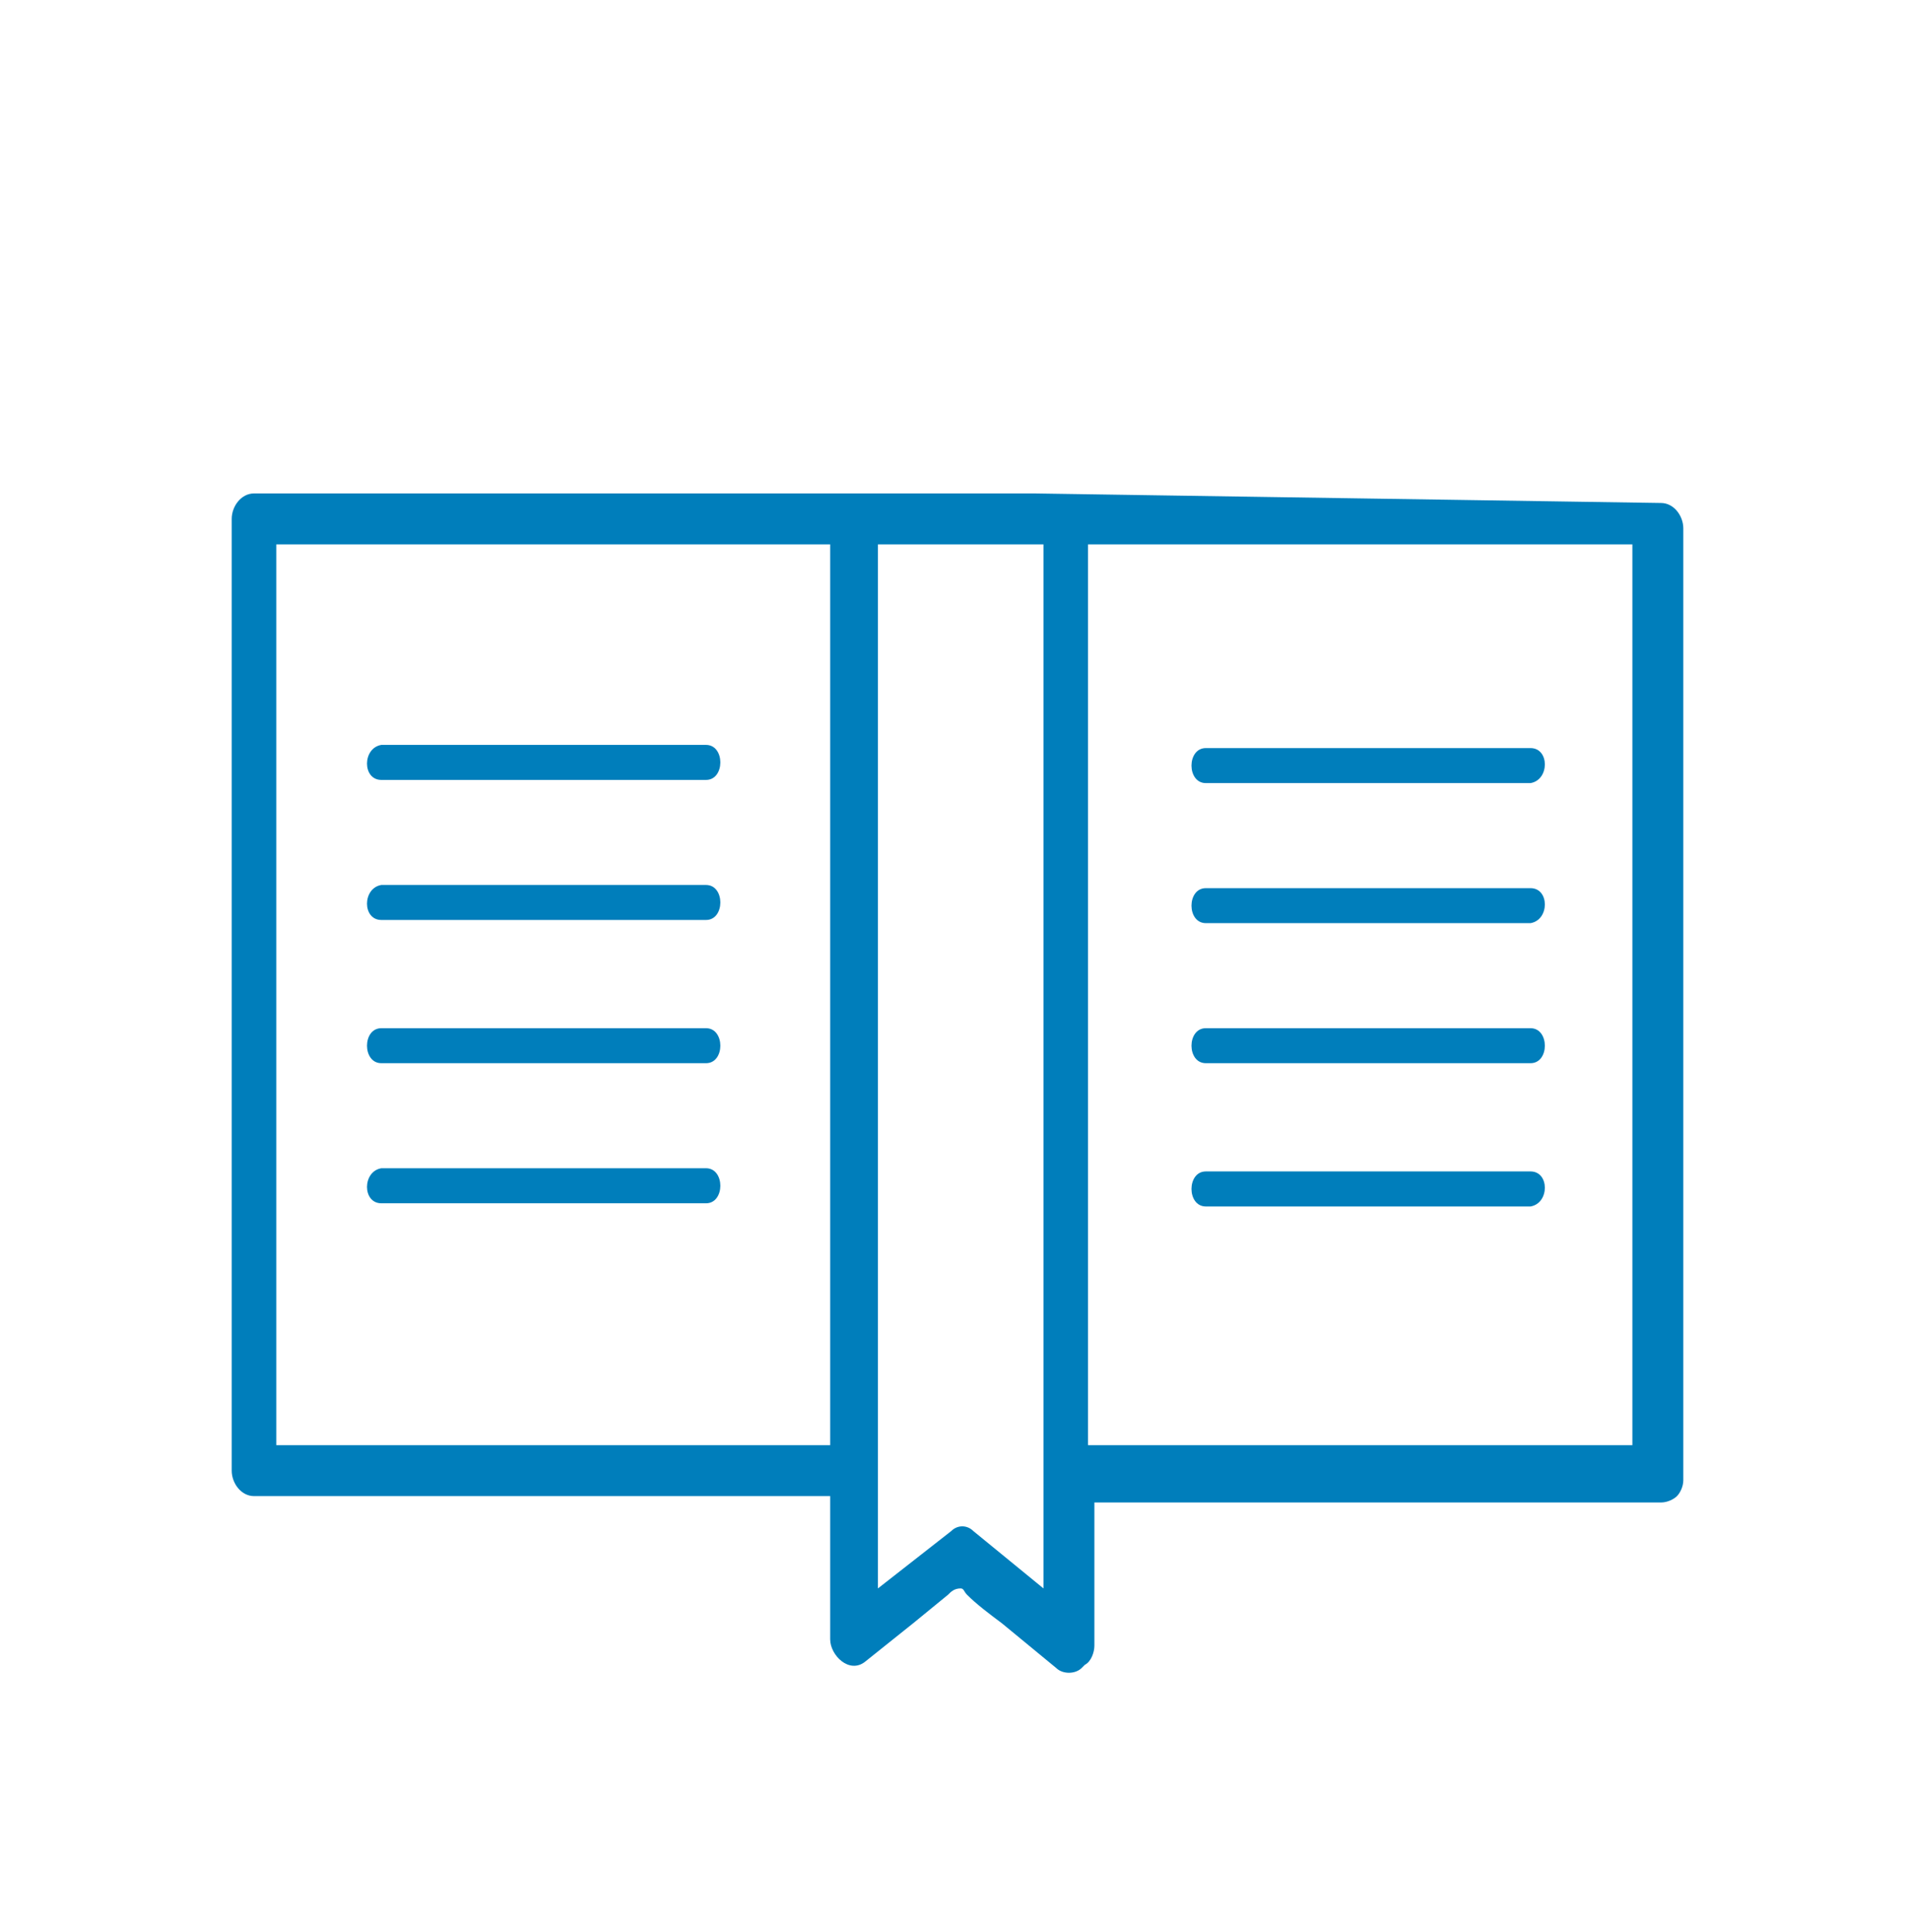 <?xml version="1.0" encoding="UTF-8"?> <svg xmlns="http://www.w3.org/2000/svg" xmlns:xlink="http://www.w3.org/1999/xlink" version="1.1" id="Layer_1" x="0px" y="0px" width="60px" height="60.7px" viewBox="0 0 60 60.7" style="enable-background:new 0 0 60 60.7;" xml:space="preserve"> <style type="text/css"> .st0{fill:#007EBB;} </style> <g id="Group_8527" transform="translate(6.779 -446.898)"> <path id="Path_8592" class="st0" d="M25.7,462.4H1.2c-0.4,0-0.7,0.4-0.7,0.8v29.9c0,0.4,0.3,0.8,0.7,0.8h18.1v4.5 c0,0.5,0.6,1.1,1.1,0.7l1.5-1.2l1.1-0.9c0.1-0.1,0.2-0.2,0.4-0.2c0.1,0,0.1,0.1,0.2,0.2c0.3,0.3,0.7,0.6,1.1,0.9l1.7,1.4 c0.2,0.2,0.6,0.2,0.8,0c0,0,0,0,0.1-0.1c0.2-0.1,0.3-0.4,0.3-0.6v-4.5h17.8c0.2,0,0.4-0.1,0.5-0.2c0,0,0,0,0,0l0,0 c0.1-0.1,0.2-0.3,0.2-0.5v-29.9c0-0.4-0.3-0.8-0.7-0.8L25.7,462.4L25.7,462.4z M19.3,492.3H1.9V464h17.4V492.3z M26,496.8l-2.2-1.8 c-0.2-0.2-0.5-0.2-0.7,0l-2.3,1.8V464H26V496.8z M27.4,464h17.1v28.3H27.4L27.4,464z"></path> <path id="Path_8593" class="st0" d="M5.2,471.4h10.2c0.6,0,0.6-1.1,0-1.1H5.2C4.6,470.4,4.6,471.4,5.2,471.4z"></path> <path id="Path_8594" class="st0" d="M5.2,475.8h10.2c0.6,0,0.6-1.1,0-1.1H5.2C4.6,474.8,4.6,475.8,5.2,475.8z"></path> <path id="Path_8595" class="st0" d="M5.2,480.3h10.2c0.6,0,0.6-1.1,0-1.1H5.2C4.6,479.2,4.6,480.3,5.2,480.3z"></path> <path id="Path_8596" class="st0" d="M5.2,484.7h10.2c0.6,0,0.6-1.1,0-1.1H5.2C4.6,483.7,4.6,484.7,5.2,484.7z"></path> <path id="Path_8597" class="st0" d="M41.3,470.4H31.1c-0.6,0-0.6,1.1,0,1.1h10.2C41.9,471.4,41.9,470.4,41.3,470.4z"></path> <path id="Path_8598" class="st0" d="M41.3,474.8H31.1c-0.6,0-0.6,1.1,0,1.1h10.2C41.9,475.8,41.9,474.8,41.3,474.8z"></path> <path id="Path_8599" class="st0" d="M41.3,479.2H31.1c-0.6,0-0.6,1.1,0,1.1h10.2C41.9,480.3,41.9,479.2,41.3,479.2z"></path> <path id="Path_8600" class="st0" d="M41.3,483.7H31.1c-0.6,0-0.6,1.1,0,1.1h10.2C41.9,484.7,41.9,483.7,41.3,483.7z"></path> </g> </svg> 
